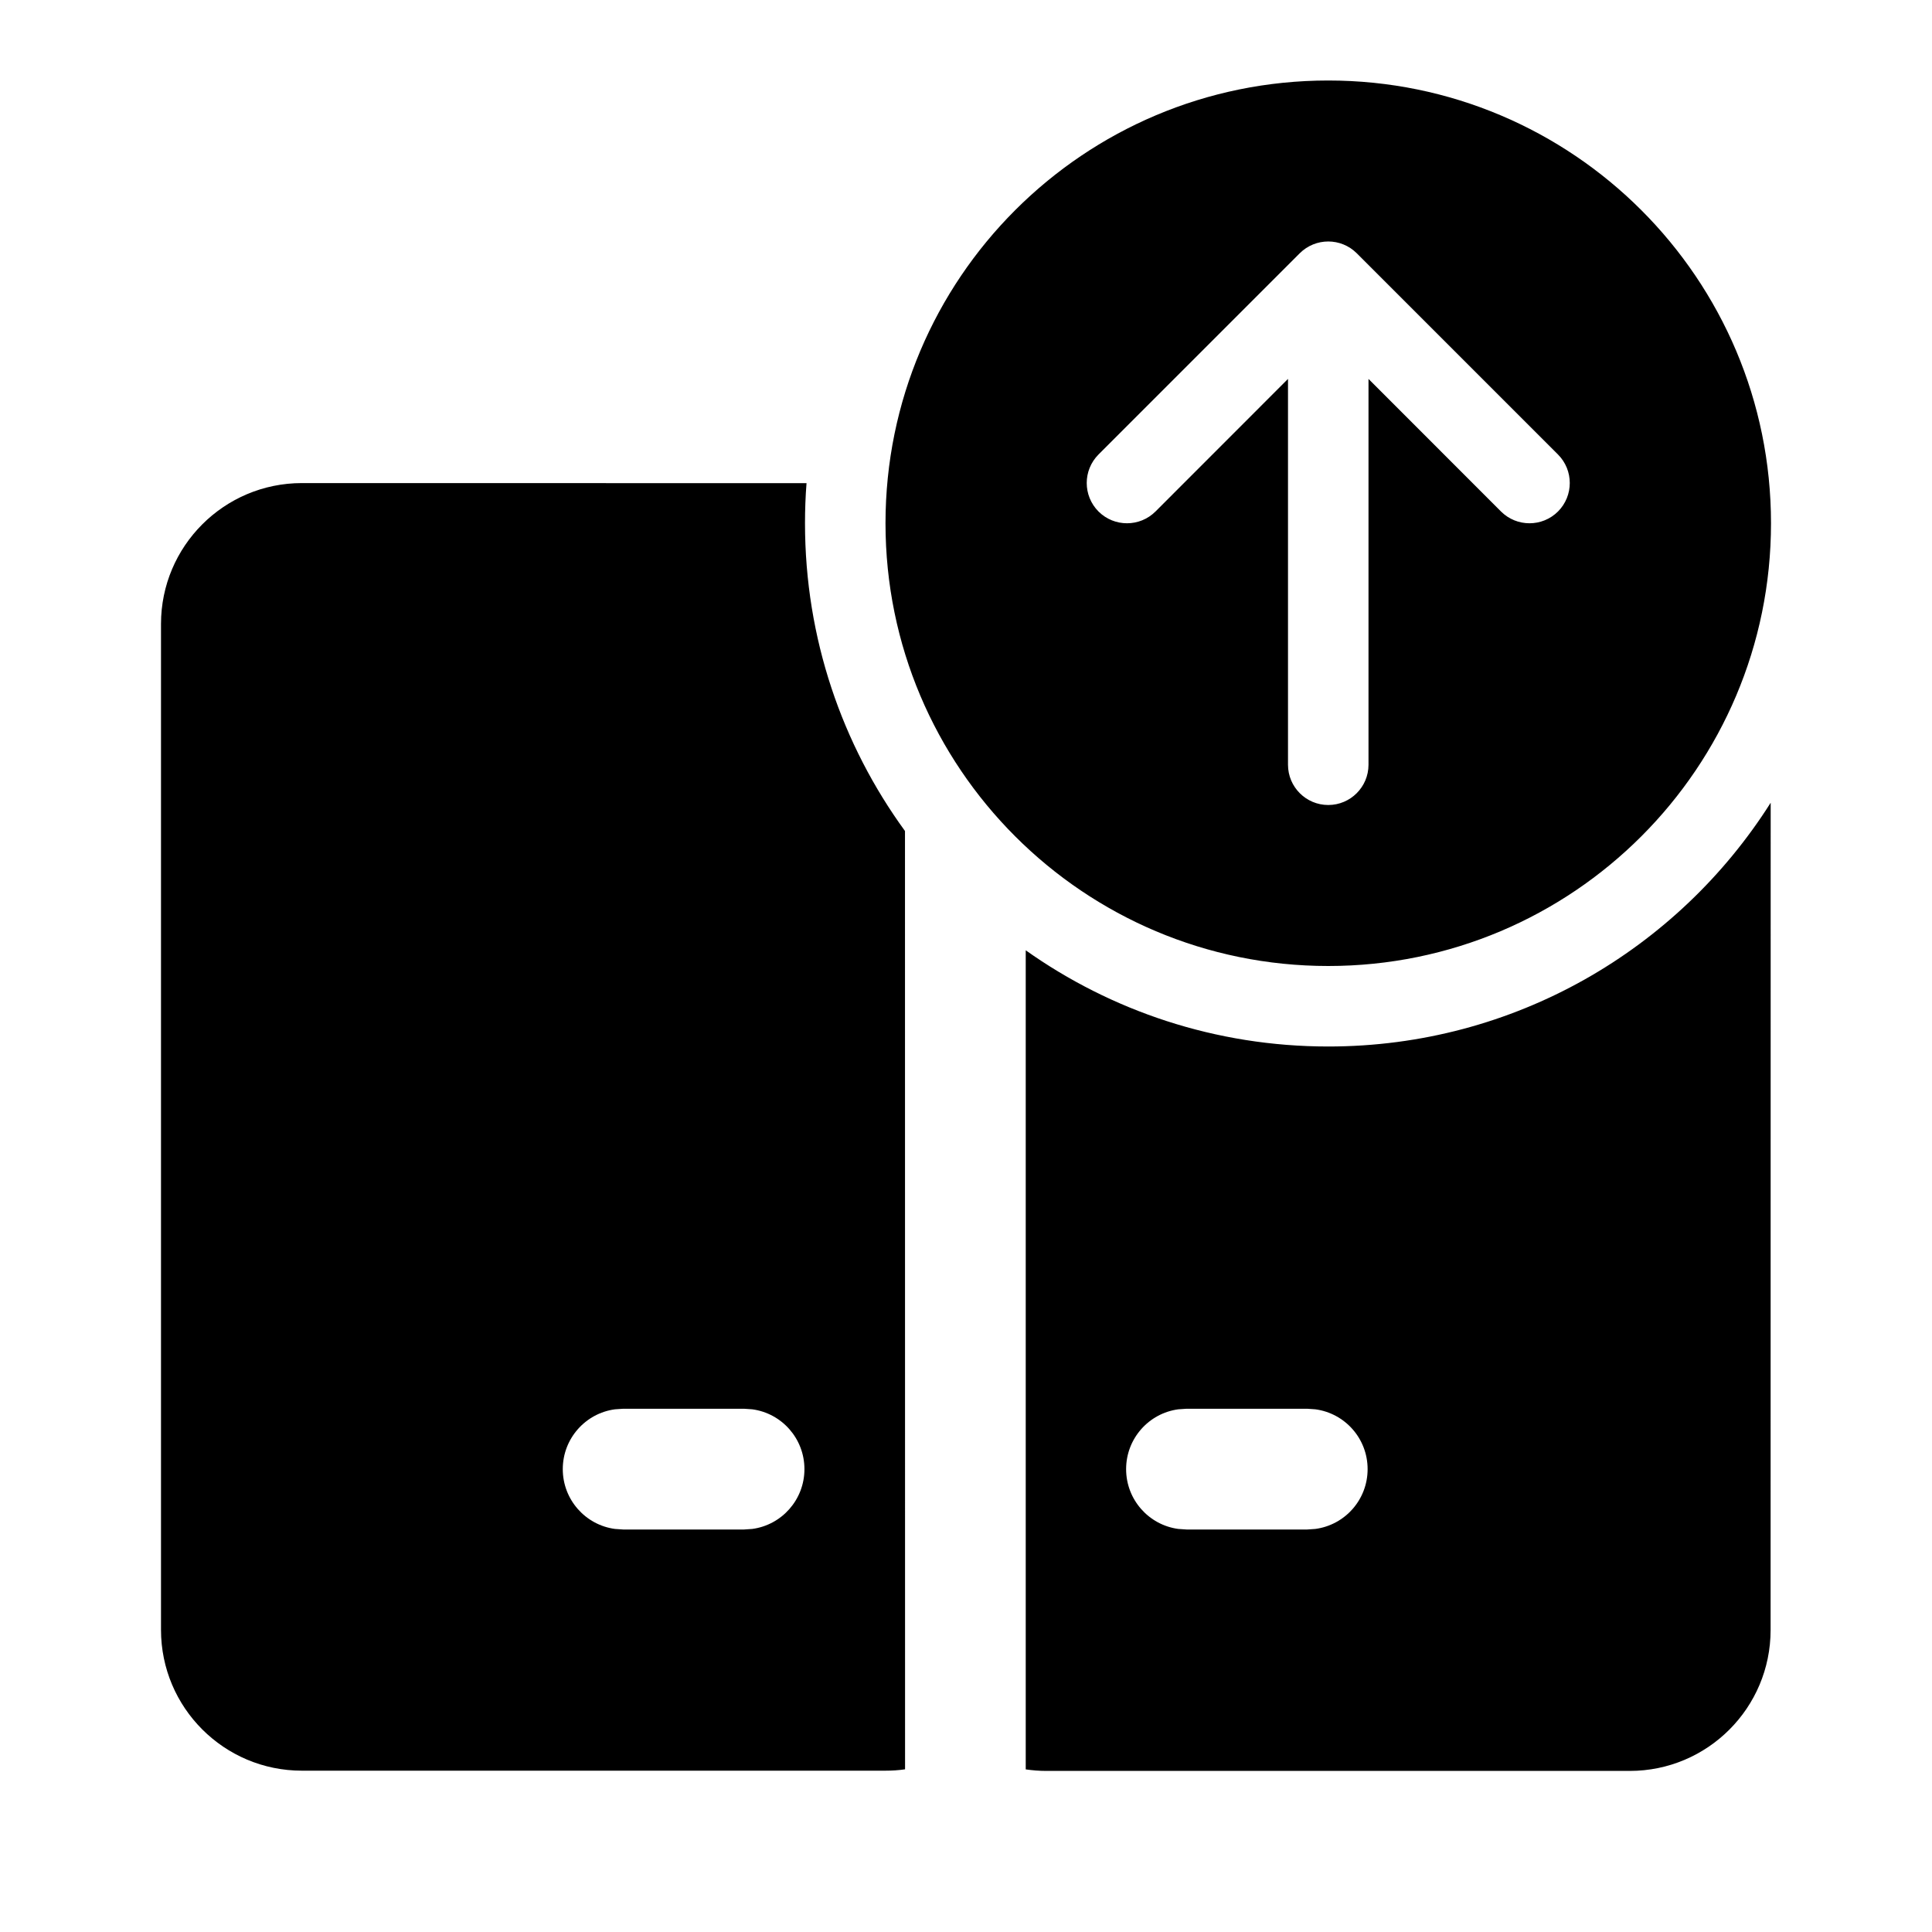 <svg xmlns="http://www.w3.org/2000/svg" viewBox="0 0 24 24" fill="none"><path d="M22 6.5C22 9.538 19.538 12 16.5 12C13.462 12 11 9.538 11 6.5C11 3.462 13.462 1 16.5 1C19.538 1 22 3.462 22 6.5ZM16 4.707V9.5C16 9.776 16.224 10 16.5 10C16.776 10 17 9.776 17 9.5V4.707L18.646 6.354C18.842 6.549 19.158 6.549 19.354 6.354C19.549 6.158 19.549 5.842 19.354 5.646L16.854 3.146C16.658 2.951 16.342 2.951 16.146 3.146L13.646 5.646C13.451 5.842 13.451 6.158 13.646 6.354C13.842 6.549 14.158 6.549 14.354 6.354L16 4.707ZM21.995 20.249L21.996 9.972C20.844 11.792 18.813 13 16.5 13C15.1 13 13.803 12.557 12.742 11.805L12.742 21.98C12.825 21.992 12.911 21.999 12.998 21.999H20.245C21.212 21.999 21.995 21.215 21.995 20.249ZM14.739 17.5H16.239L16.34 17.507C16.707 17.556 16.989 17.87 16.989 18.25C16.989 18.63 16.707 18.944 16.34 18.993L16.239 19H14.739L14.637 18.993C14.271 18.944 13.989 18.63 13.989 18.25C13.989 17.87 14.271 17.556 14.637 17.507L14.739 17.5ZM10 6.5C10 6.332 10.006 6.166 10.019 6.002L3.75 6.001C2.784 6.001 2 6.785 2 7.751V20.246C2 21.213 2.784 21.996 3.75 21.996H10.998C11.081 21.996 11.163 21.991 11.243 21.979L11.242 10.323C10.461 9.25 10 7.929 10 6.5ZM7.741 17.5H9.243L9.345 17.507C9.711 17.556 9.993 17.87 9.993 18.25C9.993 18.63 9.711 18.944 9.345 18.993L9.243 19H7.741L7.639 18.993C7.273 18.944 6.991 18.63 6.991 18.25C6.991 17.87 7.273 17.556 7.639 17.507L7.741 17.5Z" fill="currentColor"/></svg>